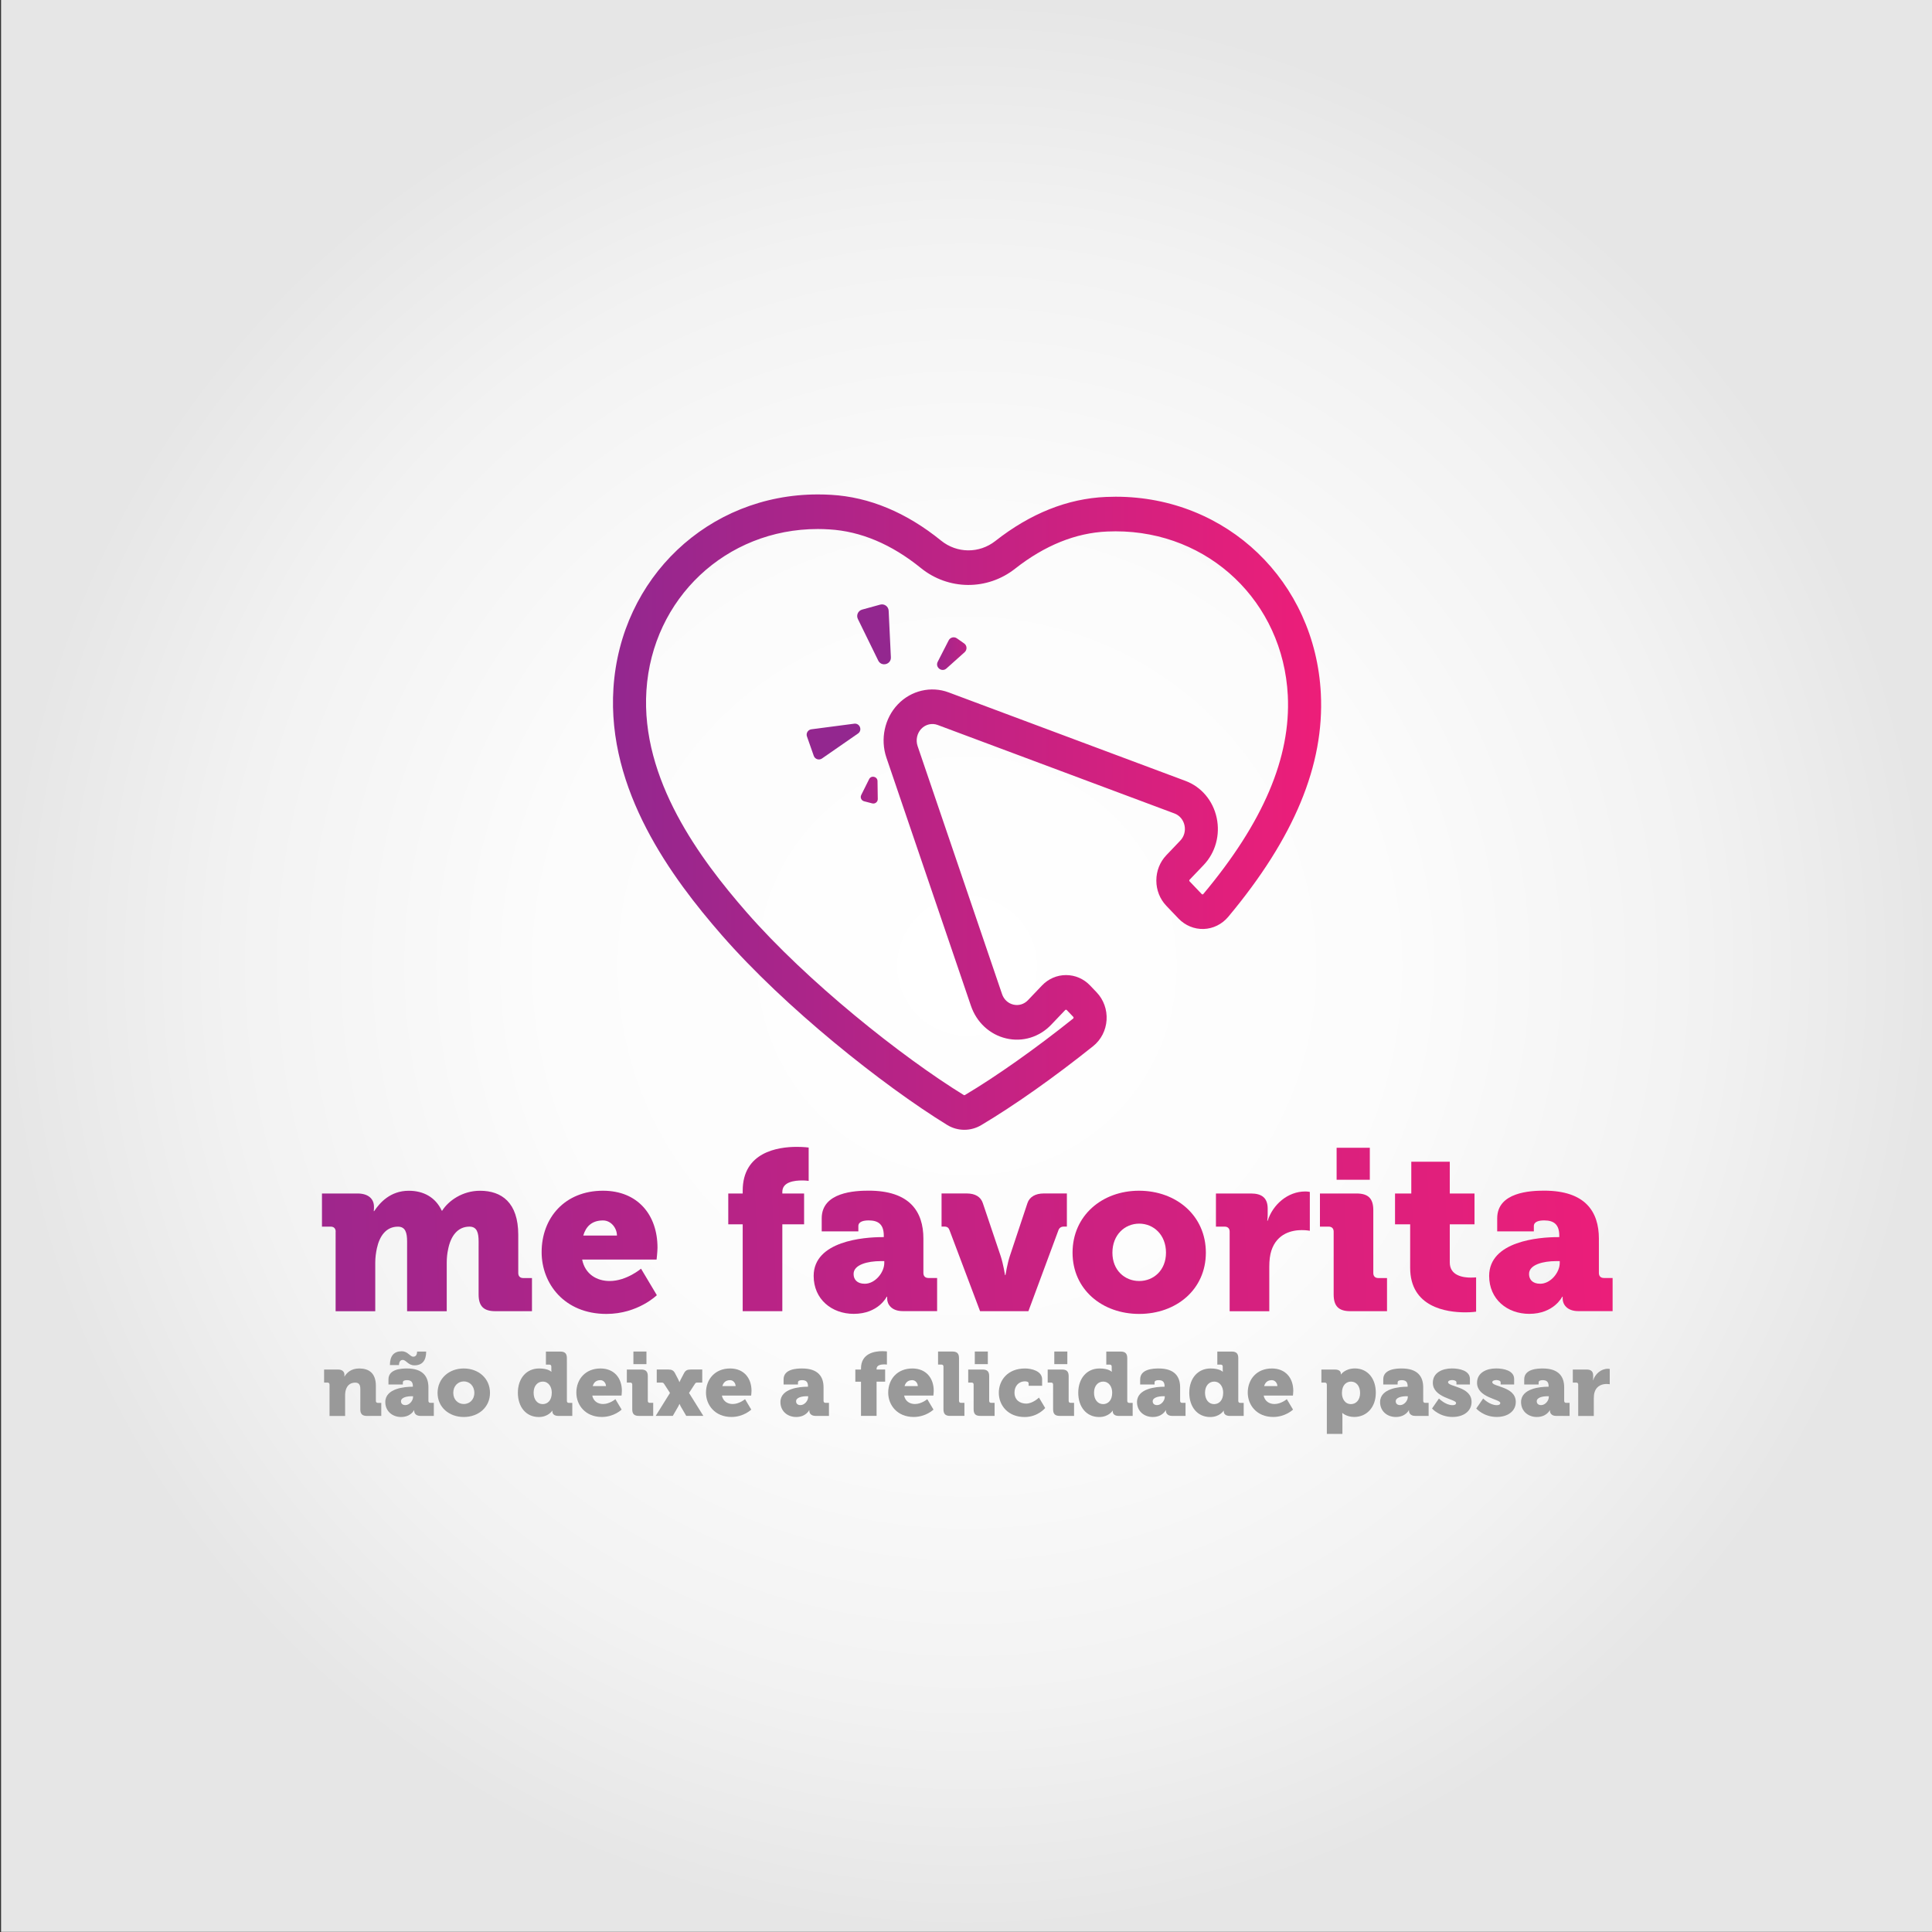 <?xml version="1.0" encoding="utf-8"?>
<!-- Generator: Adobe Illustrator 26.0.0, SVG Export Plug-In . SVG Version: 6.00 Build 0)  -->
<svg version="1.1" id="Layer_1" xmlns="http://www.w3.org/2000/svg" xmlns:xlink="http://www.w3.org/1999/xlink" x="0px" y="0px"
	 viewBox="0 0 600 600" style="enable-background:new 0 0 600 600;" xml:space="preserve">
<rect x="0" y="0" width="600" height="600" fill="#333333" stroke="none"/>
<style type="text/css">
	.st0{fill-rule:evenodd;clip-rule:evenodd;fill:url(#SVGID_1_);}
	.st1{fill-rule:evenodd;clip-rule:evenodd;fill:#93278F;}
	.st2{fill-rule:evenodd;clip-rule:evenodd;fill:url(#SVGID_00000156585650408825562320000018412247505390217652_);}
	.st3{fill-rule:evenodd;clip-rule:evenodd;fill:url(#SVGID_00000052083469213518709770000013934282111477325208_);}
	.st4{fill:url(#SVGID_00000047764072396716563120000018000033844141446553_);}
	.st5{fill:url(#SVGID_00000056425384409688170550000009734098464885467567_);}
	.st6{fill:url(#SVGID_00000138564420438245694790000010480686841270917509_);}
	.st7{fill:url(#SVGID_00000080888862317807326570000014172764529382655645_);}
	.st8{fill:url(#SVGID_00000019675767274545734480000012678104074612883646_);}
	.st9{fill:url(#SVGID_00000124864966114841592170000005992379798957904303_);}
	.st10{fill:url(#SVGID_00000124130352663952487300000009978655247140036508_);}
	.st11{fill:url(#SVGID_00000121243452215530067770000009047557430023174568_);}
	.st12{fill:url(#SVGID_00000102539609268938310440000015287785964080912267_);}
	.st13{fill:url(#SVGID_00000011032383359776230800000011607367147410875034_);}
	.st14{fill:url(#SVGID_00000050663353801594541290000013860121105681991311_);}
	.st15{fill:#999999;}
</style>
<g>
	
		<radialGradient id="SVGID_1_" cx="2040.879" cy="401.247" r="500" gradientTransform="matrix(0.6 0 0 0.6 -924.2 59.2)" gradientUnits="userSpaceOnUse">
		<stop  offset="0" style="stop-color:#FFFFFF"/>
		<stop  offset="0.434" style="stop-color:#FCFCFC"/>
		<stop  offset="0.764" style="stop-color:#F2F2F2"/>
		<stop  offset="1" style="stop-color:#E6E6E6"/>
	</radialGradient>
	<rect x="0.33" y="-0.05" class="st0" width="600" height="600"/>
	<path class="st1" d="M272.74,205.14l-6.32-12.91c-0.57-1.17,0.06-2.56,1.31-2.91l5.63-1.55c1.28-0.35,2.56,0.57,2.62,1.9
		l0.69,14.46C276.78,206.37,273.73,207.16,272.74,205.14z"/>
	
		<linearGradient id="SVGID_00000120516422654334301750000002457456202459745422_" gradientUnits="userSpaceOnUse" x1="287.067" y1="203.309" x2="314.606" y2="202.131">
		<stop  offset="0" style="stop-color:#93278F"/>
		<stop  offset="1" style="stop-color:#ED1E79"/>
	</linearGradient>
	<path style="fill-rule:evenodd;clip-rule:evenodd;fill:url(#SVGID_00000120516422654334301750000002457456202459745422_);" d="
		M291.22,205.51l3.4-6.64c0.48-0.94,1.68-1.24,2.55-0.63l2.25,1.58c0.92,0.64,0.99,1.97,0.16,2.72l-5.65,5.06
		C292.49,208.89,290.34,207.23,291.22,205.51z"/>
	<path class="st1" d="M265.27,224.75l-13.29,1.74c-1.06,0.14-1.73,1.22-1.37,2.23l2.11,6.01c0.37,1.05,1.64,1.46,2.55,0.83
		l11.18-7.75C267.91,226.8,267.03,224.52,265.27,224.75z"/>
	
		<linearGradient id="SVGID_00000103951266498410898360000017625345483897981328_" gradientUnits="userSpaceOnUse" x1="260.932" y1="245.382" x2="292.93" y2="245.382">
		<stop  offset="0" style="stop-color:#93278F"/>
		<stop  offset="1" style="stop-color:#ED1E79"/>
	</linearGradient>
	<path style="fill-rule:evenodd;clip-rule:evenodd;fill:url(#SVGID_00000103951266498410898360000017625345483897981328_);" d="
		M269.91,241.98l-2.45,4.92c-0.39,0.78,0.04,1.72,0.89,1.94l2.53,0.66c0.88,0.23,1.73-0.44,1.72-1.35l-0.08-5.58
		C272.49,241.13,270.55,240.69,269.91,241.98z"/>
	<g>
		
			<linearGradient id="SVGID_00000115500846856372158820000002992774323045322907_" gradientUnits="userSpaceOnUse" x1="190.371" y1="252.208" x2="410.284" y2="252.208">
			<stop  offset="0" style="stop-color:#93278F"/>
			<stop  offset="1" style="stop-color:#ED1E79"/>
		</linearGradient>
		<path style="fill:url(#SVGID_00000115500846856372158820000002992774323045322907_);" d="M299.48,350.87
			c-1.86,0-3.72-0.51-5.37-1.53c-19.92-12.26-50.34-36.44-69.94-58.91c-15.44-17.7-35.72-44.91-33.66-76.71
			c2.22-34.3,29.5-60.17,63.47-60.17c1.36,0,2.76,0.04,4.14,0.12c11.86,0.69,23.34,5.47,34.14,14.22
			c4.93,3.99,11.85,4.05,16.84,0.13c10.91-8.58,22.47-13.18,34.33-13.69c1.02-0.04,2.05-0.07,3.07-0.07
			c34.54,0,61.93,26.28,63.7,61.14c1.13,22.17-8.29,44.85-28.77,69.34c-1.92,2.29-4.69,3.66-7.6,3.76c-2.92,0.1-5.78-1.08-7.85-3.25
			l-3.77-3.95c-2-2.1-3.1-4.88-3.1-7.85c0-2.96,1.1-5.75,3.1-7.85l4.34-4.55c1.19-1.24,1.68-3.01,1.31-4.73
			c-0.37-1.72-1.53-3.1-3.11-3.69l-73.56-27.49c-1.77-0.66-3.76-0.19-5.08,1.2c-1.32,1.39-1.77,3.48-1.15,5.33l26.24,77.06
			c0.56,1.66,1.88,2.88,3.52,3.26c1.64,0.39,3.33-0.12,4.52-1.37l4.34-4.55c2-2.1,4.66-3.25,7.49-3.25c2.83,0,5.49,1.15,7.49,3.25
			l2.02,2.12c2.16,2.26,3.28,5.39,3.08,8.58c-0.2,3.2-1.72,6.15-4.15,8.1c-12.13,9.7-24.48,18.42-34.78,24.55
			C303.1,350.39,301.29,350.87,299.48,350.87z M253.98,164.29c-28.5,0-51.39,21.56-53.23,50.15c-1.79,27.69,16.83,52.49,31,68.74
			c18.92,21.69,48.31,45.04,67.56,56.9c0.1,0.06,0.23,0.07,0.34,0c9.77-5.81,22.02-14.47,33.62-23.75c0.04-0.03,0.13-0.1,0.14-0.27
			c0.01-0.16-0.06-0.23-0.1-0.27l-2.02-2.11c-0.02-0.03-0.1-0.1-0.24-0.1c-0.14,0-0.21,0.08-0.24,0.1l-4.34,4.55
			c-3.69,3.87-8.93,5.46-14.02,4.25c-5.08-1.2-9.17-4.98-10.92-10.13l-26.25-77.07c-1.95-5.74-0.56-12.23,3.55-16.53
			c4.11-4.31,10.31-5.77,15.78-3.72l73.56,27.49c4.91,1.83,8.53,6.11,9.68,11.45c1.14,5.33-0.37,10.82-4.06,14.69l-4.35,4.55
			c-0.02,0.03-0.1,0.1-0.1,0.25c0,0.15,0.07,0.22,0.1,0.25l3.77,3.95c0.03,0.03,0.11,0.1,0.26,0.11c0.14,0,0.2-0.08,0.22-0.11
			c18.64-22.27,27.22-42.45,26.25-61.68c-1.48-29.06-24.46-50.97-53.46-50.97c-0.87,0-1.77,0.02-2.65,0.06
			c-9.75,0.42-19.37,4.3-28.59,11.55c-8.66,6.81-20.7,6.71-29.26-0.22c-9.12-7.39-18.69-11.42-28.43-11.99
			C256.36,164.33,255.16,164.29,253.98,164.29z"/>
	</g>
	<g>
		
			<linearGradient id="SVGID_00000062887980978094945060000003395910132355913365_" gradientUnits="userSpaceOnUse" x1="39.517" y1="393.315" x2="508.968" y2="371.161">
			<stop  offset="0" style="stop-color:#93278F"/>
			<stop  offset="1" style="stop-color:#ED1E79"/>
		</linearGradient>
		<path style="fill:url(#SVGID_00000062887980978094945060000003395910132355913365_);" d="M104.25,382.5
			c0-0.99-0.57-1.56-1.56-1.56h-2.7v-10.29h11.03c3.34,0,5.12,1.63,5.12,4.12v0.5c0,0.35-0.07,0.85-0.07,0.85h0.14
			c1.71-2.56,4.98-6.32,10.74-6.32c4.62,0,8.32,2.06,10.24,6.18h0.14c1.92-3.05,6.26-6.18,11.74-6.18c6.69,0,11.88,3.62,11.88,13.7
			v11.85c0,0.99,0.57,1.56,1.56,1.56h2.7v10.29h-11.38c-3.63,0-5.19-1.56-5.19-5.18v-16.47c0-2.7-0.5-4.61-2.85-4.61
			c-3.7,0-5.83,2.98-6.62,7.03c-0.28,1.28-0.43,2.63-0.43,4.12v15.12h-12.31v-21.65c0-2.7-0.5-4.61-2.85-4.61
			c-3.63,0-5.69,2.84-6.54,6.74c-0.28,1.35-0.5,2.84-0.5,4.4v15.12h-12.31V382.5z"/>
		
			<linearGradient id="SVGID_00000139258595815221793740000007415504303662802068_" gradientUnits="userSpaceOnUse" x1="39.64" y1="395.914" x2="509.09" y2="373.76">
			<stop  offset="0" style="stop-color:#93278F"/>
			<stop  offset="1" style="stop-color:#ED1E79"/>
		</linearGradient>
		<path style="fill:url(#SVGID_00000139258595815221793740000007415504303662802068_);" d="M187.26,369.79
			c10.81,0,16.93,7.52,16.93,17.68c0,1.21-0.28,3.69-0.28,3.69h-23.12c0.92,4.61,4.62,6.67,8.54,6.67c5.26,0,9.75-3.83,9.75-3.83
			l4.91,8.23c0,0-5.9,5.82-15.65,5.82c-13.09,0-20.13-9.44-20.13-19.17C168.2,378.17,175.45,369.79,187.26,369.79z M191.6,383.71
			c0-2.27-1.78-4.69-4.34-4.69c-3.56,0-5.33,1.99-6.12,4.69H191.6z"/>
		
			<linearGradient id="SVGID_00000042017520816203325860000007801507447228586153_" gradientUnits="userSpaceOnUse" x1="39.425" y1="391.375" x2="508.876" y2="369.221">
			<stop  offset="0" style="stop-color:#93278F"/>
			<stop  offset="1" style="stop-color:#ED1E79"/>
		</linearGradient>
		<path style="fill:url(#SVGID_00000042017520816203325860000007801507447228586153_);" d="M230.65,380.23h-4.48v-9.58h4.48v-0.85
			c0-12,10.88-13.63,16.79-13.63c2.21,0,3.7,0.21,3.7,0.21v10.36c0,0-0.85-0.14-1.99-0.14c-2.42,0-6.19,0.43-6.19,3.55v0.5h6.76
			v9.58h-6.76v26.97h-12.31V380.23z"/>
		
			<linearGradient id="SVGID_00000003808882894283058040000004036382681481942421_" gradientUnits="userSpaceOnUse" x1="39.824" y1="399.823" x2="509.275" y2="377.67">
			<stop  offset="0" style="stop-color:#93278F"/>
			<stop  offset="1" style="stop-color:#ED1E79"/>
		</linearGradient>
		<path style="fill:url(#SVGID_00000003808882894283058040000004036382681481942421_);" d="M273.97,384.2h0.5v-0.43
			c0-3.48-1.64-4.76-4.7-4.76c-1.56,0-3.2,0.35-3.2,1.77v1.63h-11.38v-4.05c0-8.16,10.39-8.59,14.58-8.59c12.8,0,17,6.53,17,14.91
			v10.65c0,0.99,0.57,1.56,1.56,1.56h2.7v10.29h-10.67c-3.56,0-4.84-2.2-4.84-3.83v-0.64h-0.14c0,0-2.56,5.32-10.24,5.32
			c-6.83,0-12.45-4.54-12.45-11.78C252.7,385.41,268.28,384.2,273.97,384.2z M268.57,398.68c3.2,0,6.05-3.48,6.05-6.46v-0.57h-1.14
			c-3.91,0-8.39,1.06-8.39,3.98C265.08,397.33,266.15,398.68,268.57,398.68z"/>
		
			<linearGradient id="SVGID_00000124857738822436607300000017244835624492743307_" gradientUnits="userSpaceOnUse" x1="39.902" y1="401.474" x2="509.353" y2="379.32">
			<stop  offset="0" style="stop-color:#93278F"/>
			<stop  offset="1" style="stop-color:#ED1E79"/>
		</linearGradient>
		<path style="fill:url(#SVGID_00000124857738822436607300000017244835624492743307_);" d="M294.89,382.07
			c-0.28-0.78-0.71-1.14-1.56-1.14h-0.92v-10.29h7.83c2.63,0,4.34,1.06,4.98,2.98l5.55,16.47c0.78,2.34,1.35,5.89,1.35,5.89h0.14
			c0,0,0.57-3.55,1.35-5.89l5.48-16.47c0.64-1.92,2.49-2.98,5.05-2.98h7.19v10.29h-0.92c-0.85,0-1.42,0.35-1.71,1.14l-9.32,25.13
			h-15.01L294.89,382.07z"/>
		
			<linearGradient id="SVGID_00000083801273915374972630000005260818529236534448_" gradientUnits="userSpaceOnUse" x1="40.008" y1="403.729" x2="509.459" y2="381.575">
			<stop  offset="0" style="stop-color:#93278F"/>
			<stop  offset="1" style="stop-color:#ED1E79"/>
		</linearGradient>
		<path style="fill:url(#SVGID_00000083801273915374972630000005260818529236534448_);" d="M353.72,369.79
			c11.6,0,20.77,7.74,20.77,19.24c0,11.43-9.18,19.02-20.7,19.02c-11.52,0-20.7-7.6-20.7-19.02
			C333.09,377.53,342.26,369.79,353.72,369.79z M353.79,397.83c4.48,0,8.32-3.34,8.32-8.8c0-5.54-3.84-9.02-8.32-9.02
			c-4.48,0-8.32,3.48-8.32,9.02C345.46,394.49,349.3,397.83,353.79,397.83z"/>
		
			<linearGradient id="SVGID_00000021828420841596843810000017372479586582987930_" gradientUnits="userSpaceOnUse" x1="40.08" y1="405.242" x2="509.531" y2="383.088">
			<stop  offset="0" style="stop-color:#93278F"/>
			<stop  offset="1" style="stop-color:#ED1E79"/>
		</linearGradient>
		<path style="fill:url(#SVGID_00000021828420841596843810000017372479586582987930_);" d="M381.88,382.5
			c0-0.99-0.57-1.56-1.56-1.56h-2.7v-10.29h10.88c3.34,0,5.19,1.35,5.19,4.69v1.92c0,1.14-0.14,1.85-0.14,1.85h0.14
			c1.57-4.97,6.19-9.09,11.67-9.09c0.71,0,1.42,0.14,1.42,0.14v12.07c0,0-1-0.21-2.49-0.21c-2.92,0-7.68,0.92-9.46,6.39
			c-0.43,1.35-0.64,2.98-0.64,4.97v13.84h-12.31V382.5z"/>
		
			<linearGradient id="SVGID_00000160895993447430772510000002625581318429500085_" gradientUnits="userSpaceOnUse" x1="39.828" y1="399.903" x2="509.279" y2="377.749">
			<stop  offset="0" style="stop-color:#93278F"/>
			<stop  offset="1" style="stop-color:#ED1E79"/>
		</linearGradient>
		<path style="fill:url(#SVGID_00000160895993447430772510000002625581318429500085_);" d="M414.18,382.5
			c0-0.99-0.57-1.56-1.56-1.56h-2.7v-10.29h11.38c3.63,0,5.19,1.56,5.19,5.18v19.52c0,0.99,0.57,1.56,1.56,1.56h2.7v10.29h-11.38
			c-3.63,0-5.19-1.56-5.19-5.18V382.5z M415.1,356.45h10.31v9.94H415.1V356.45z"/>
		
			<linearGradient id="SVGID_00000112590326052508565850000003938285989483504037_" gradientUnits="userSpaceOnUse" x1="39.992" y1="403.374" x2="509.442" y2="381.221">
			<stop  offset="0" style="stop-color:#93278F"/>
			<stop  offset="1" style="stop-color:#ED1E79"/>
		</linearGradient>
		<path style="fill:url(#SVGID_00000112590326052508565850000003938285989483504037_);" d="M437.93,380.23h-4.69v-9.58h5.05v-9.87
			h11.95v9.87h7.68v9.58h-7.68v11.85c0,4.12,4.2,4.69,6.54,4.69c1,0,1.64-0.07,1.64-0.07v10.65c0,0-1.35,0.21-3.34,0.21
			c-5.83,0-17.14-1.56-17.14-13.84V380.23z"/>
		
			<linearGradient id="SVGID_00000031169861565707177700000013673838353230938764_" gradientUnits="userSpaceOnUse" x1="40.29" y1="409.701" x2="509.741" y2="387.547">
			<stop  offset="0" style="stop-color:#93278F"/>
			<stop  offset="1" style="stop-color:#ED1E79"/>
		</linearGradient>
		<path style="fill:url(#SVGID_00000031169861565707177700000013673838353230938764_);" d="M483.75,384.2h0.5v-0.43
			c0-3.48-1.64-4.76-4.7-4.76c-1.56,0-3.2,0.35-3.2,1.77v1.63h-11.38v-4.05c0-8.16,10.39-8.59,14.58-8.59c12.8,0,17,6.53,17,14.91
			v10.65c0,0.99,0.57,1.56,1.56,1.56h2.7v10.29h-10.67c-3.56,0-4.84-2.2-4.84-3.83v-0.64h-0.14c0,0-2.56,5.32-10.24,5.32
			c-6.83,0-12.45-4.54-12.45-11.78C462.48,385.41,478.05,384.2,483.75,384.2z M478.34,398.68c3.2,0,6.05-3.48,6.05-6.46v-0.57h-1.14
			c-3.91,0-8.39,1.06-8.39,3.98C474.85,397.33,475.92,398.68,478.34,398.68z"/>
	</g>
	<path class="st15" d="M102.33,429.99c0-0.39-0.22-0.62-0.62-0.62h-1.06v-4.05h4.31c1.31,0,2.01,0.64,2.01,1.62v0.2
		c0,0.14-0.03,0.34-0.03,0.34H107c0.67-1.12,2.01-2.49,4.56-2.49c2.91,0,5.17,1.34,5.17,5.4v4.67c0,0.39,0.22,0.62,0.62,0.62h1.06
		v4.05h-4.47c-1.43,0-2.04-0.62-2.04-2.04v-6.4c0-1.34-0.53-1.9-1.59-1.9c-1.51,0-2.43,0.84-2.85,2.07c-0.2,0.56-0.28,1.2-0.28,1.9
		v6.38h-4.84V429.99z"/>
	<path class="st15" d="M128.02,430.66h0.2v-0.17c0-1.37-0.64-1.87-1.85-1.87c-0.62,0-1.26,0.14-1.26,0.7v0.64h-4.47v-1.59
		c0-3.22,4.08-3.38,5.73-3.38c5.03,0,6.68,2.57,6.68,5.87v4.19c0,0.39,0.22,0.62,0.62,0.62h1.06v4.05h-4.19
		c-1.4,0-1.9-0.87-1.9-1.51v-0.25h-0.06c0,0-1.01,2.1-4.03,2.1c-2.68,0-4.89-1.79-4.89-4.64
		C119.66,431.14,125.79,430.66,128.02,430.66z M124.75,419.65c1.96,0,2.52,1.68,3.63,1.68c0.67,0,1.15-0.53,1.15-1.59h2.82
		c0,2.82-1.23,4.28-3.66,4.28c-1.96,0-2.52-1.68-3.63-1.68c-0.67,0-1.15,0.53-1.15,1.59h-2.82
		C121.09,421.1,122.32,419.65,124.75,419.65z M125.9,436.37c1.26,0,2.38-1.37,2.38-2.54v-0.22h-0.45c-1.54,0-3.3,0.42-3.3,1.57
		C124.53,435.83,124.95,436.37,125.9,436.37z"/>
	<path class="st15" d="M144.01,424.99c4.56,0,8.16,3.05,8.16,7.58c0,4.5-3.61,7.49-8.14,7.49c-4.53,0-8.14-2.99-8.14-7.49
		C135.91,428.03,139.51,424.99,144.01,424.99z M144.04,436.03c1.76,0,3.27-1.31,3.27-3.47c0-2.18-1.51-3.55-3.27-3.55
		s-3.27,1.37-3.27,3.55C140.77,434.72,142.28,436.03,144.04,436.03z"/>
	<path class="st15" d="M167.42,424.99c2.91,0,3.77,1.01,3.77,1.01h0.06c0,0-0.03-0.28-0.03-0.64v-0.95c0-0.39-0.22-0.62-0.62-0.62
		h-1.06v-4.05h4.47c1.43,0,2.04,0.62,2.04,2.04v13.28c0,0.39,0.22,0.62,0.62,0.62h1.06v4.05h-4.31c-1.37,0-1.87-0.7-1.87-1.37v-0.25
		h-0.06c0,0-1.2,1.96-4.17,1.96c-3.91,0-6.49-3.08-6.49-7.55C160.84,427.95,163.58,424.99,167.42,424.99z M171.36,432.51
		c0-1.73-0.92-3.44-2.82-3.44c-1.51,0-2.82,1.23-2.82,3.44c0,2.15,1.15,3.55,2.82,3.55C169.99,436.06,171.36,435,171.36,432.51z"/>
	<path class="st15" d="M186.48,424.99c4.25,0,6.65,2.96,6.65,6.96c0,0.48-0.11,1.45-0.11,1.45h-9.09c0.36,1.82,1.82,2.63,3.36,2.63
		c2.07,0,3.83-1.51,3.83-1.51l1.93,3.24c0,0-2.32,2.29-6.15,2.29c-5.14,0-7.91-3.72-7.91-7.55
		C178.99,428.29,181.84,424.99,186.48,424.99z M188.19,430.47c0-0.89-0.7-1.85-1.71-1.85c-1.4,0-2.1,0.78-2.4,1.85H188.19z"/>
	<path class="st15" d="M196.35,429.99c0-0.39-0.22-0.62-0.62-0.62h-1.06v-4.05h4.47c1.43,0,2.04,0.62,2.04,2.04v7.69
		c0,0.39,0.22,0.62,0.62,0.62h1.06v4.05h-4.47c-1.43,0-2.04-0.62-2.04-2.04V429.99z M196.71,419.73h4.05v3.91h-4.05V419.73z"/>
	<path class="st15" d="M208.07,432.59l-1.82-2.8c-0.25-0.36-0.34-0.42-0.92-0.42h-1.37v-4.05h3.61c1.01,0,1.59,0.25,2.07,1.17
		l0.92,1.76c0.2,0.36,0.42,0.95,0.42,0.95h0.06c0,0,0.25-0.59,0.45-0.95l0.92-1.76c0.48-0.92,1.06-1.17,2.07-1.17h3.61v4.05h-1.37
		c-0.59,0-0.67,0.06-0.92,0.42l-1.82,2.8l4.45,7.13h-5.31l-1.73-2.96c-0.14-0.25-0.34-0.73-0.34-0.73h-0.06c0,0-0.2,0.48-0.34,0.73
		l-1.71,2.96h-5.31L208.07,432.59z"/>
	<path class="st15" d="M226.74,424.99c4.25,0,6.65,2.96,6.65,6.96c0,0.48-0.11,1.45-0.11,1.45h-9.09c0.36,1.82,1.82,2.63,3.36,2.63
		c2.07,0,3.83-1.51,3.83-1.51l1.93,3.24c0,0-2.32,2.29-6.15,2.29c-5.14,0-7.91-3.72-7.91-7.55
		C219.25,428.29,222.1,424.99,226.74,424.99z M228.45,430.47c0-0.89-0.7-1.85-1.71-1.85c-1.4,0-2.1,0.78-2.4,1.85H228.45z"/>
	<path class="st15" d="M250.73,430.66h0.2v-0.17c0-1.37-0.64-1.87-1.85-1.87c-0.62,0-1.26,0.14-1.26,0.7v0.64h-4.47v-1.59
		c0-3.22,4.08-3.38,5.73-3.38c5.03,0,6.68,2.57,6.68,5.87v4.19c0,0.39,0.22,0.62,0.62,0.62h1.06v4.05h-4.19
		c-1.4,0-1.9-0.87-1.9-1.51v-0.25h-0.06c0,0-1.01,2.1-4.03,2.1c-2.68,0-4.89-1.79-4.89-4.64
		C242.37,431.14,248.49,430.66,250.73,430.66z M248.6,436.37c1.26,0,2.38-1.37,2.38-2.54v-0.22h-0.45c-1.54,0-3.3,0.42-3.3,1.57
		C247.23,435.83,247.65,436.37,248.6,436.37z"/>
	<path class="st15" d="M267.39,429.1h-1.76v-3.77h1.76v-0.34c0-4.73,4.28-5.37,6.6-5.37c0.87,0,1.45,0.08,1.45,0.08v4.08
		c0,0-0.34-0.06-0.78-0.06c-0.95,0-2.43,0.17-2.43,1.4v0.2h2.66v3.77h-2.66v10.62h-4.84V429.1z"/>
	<path class="st15" d="M283.33,424.99c4.25,0,6.65,2.96,6.65,6.96c0,0.48-0.11,1.45-0.11,1.45h-9.09c0.36,1.82,1.82,2.63,3.36,2.63
		c2.07,0,3.83-1.51,3.83-1.51l1.93,3.24c0,0-2.32,2.29-6.15,2.29c-5.14,0-7.91-3.72-7.91-7.55
		C275.84,428.29,278.69,424.99,283.33,424.99z M285.03,430.47c0-0.89-0.7-1.85-1.71-1.85c-1.4,0-2.1,0.78-2.4,1.85H285.03z"/>
	<path class="st15" d="M293,424.4c0-0.39-0.22-0.62-0.62-0.62h-1.06v-4.05h4.47c1.43,0,2.04,0.62,2.04,2.04v13.28
		c0,0.39,0.22,0.62,0.62,0.62h1.06v4.05h-4.47c-1.43,0-2.04-0.62-2.04-2.04V424.4z"/>
	<path class="st15" d="M302.37,429.99c0-0.39-0.22-0.62-0.62-0.62h-1.06v-4.05h4.47c1.43,0,2.04,0.62,2.04,2.04v7.69
		c0,0.39,0.22,0.62,0.62,0.62h1.06v4.05h-4.47c-1.43,0-2.04-0.62-2.04-2.04V429.99z M302.73,419.73h4.05v3.91h-4.05V419.73z"/>
	<path class="st15" d="M318.33,424.99c2.01,0,5.31,0.78,5.31,3.38v1.99h-4.19v-0.75c0-0.45-0.53-0.62-1.12-0.62
		c-2.04,0-3.27,1.54-3.27,3.47c0,2.46,1.85,3.44,3.63,3.44c2.07,0,3.97-1.87,3.97-1.87l1.93,3.24c0,0-2.26,2.8-6.38,2.8
		c-5.14,0-8.02-3.58-8.02-7.55C310.2,428.71,312.88,424.99,318.33,424.99z"/>
	<path class="st15" d="M327.05,429.99c0-0.39-0.22-0.62-0.62-0.62h-1.06v-4.05h4.47c1.43,0,2.04,0.62,2.04,2.04v7.69
		c0,0.39,0.22,0.62,0.62,0.62h1.06v4.05h-4.47c-1.43,0-2.04-0.62-2.04-2.04V429.99z M327.42,419.73h4.05v3.91h-4.05V419.73z"/>
	<path class="st15" d="M341.45,424.99c2.91,0,3.77,1.01,3.77,1.01h0.06c0,0-0.03-0.28-0.03-0.64v-0.95c0-0.39-0.22-0.62-0.62-0.62
		h-1.06v-4.05h4.47c1.43,0,2.04,0.62,2.04,2.04v13.28c0,0.39,0.22,0.62,0.62,0.62h1.06v4.05h-4.31c-1.37,0-1.87-0.7-1.87-1.37v-0.25
		h-0.06c0,0-1.2,1.96-4.17,1.96c-3.91,0-6.49-3.08-6.49-7.55C334.88,427.95,337.62,424.99,341.45,424.99z M345.4,432.51
		c0-1.73-0.92-3.44-2.82-3.44c-1.51,0-2.82,1.23-2.82,3.44c0,2.15,1.15,3.55,2.82,3.55C344.03,436.06,345.4,435,345.4,432.51z"/>
	<path class="st15" d="M361.47,430.66h0.2v-0.17c0-1.37-0.64-1.87-1.85-1.87c-0.62,0-1.26,0.14-1.26,0.7v0.64h-4.47v-1.59
		c0-3.22,4.08-3.38,5.73-3.38c5.03,0,6.68,2.57,6.68,5.87v4.19c0,0.39,0.22,0.62,0.62,0.62h1.06v4.05h-4.19
		c-1.4,0-1.9-0.87-1.9-1.51v-0.25h-0.06c0,0-1.01,2.1-4.03,2.1c-2.68,0-4.89-1.79-4.89-4.64
		C353.11,431.14,359.23,430.66,361.47,430.66z M359.35,436.37c1.26,0,2.38-1.37,2.38-2.54v-0.22h-0.45c-1.54,0-3.3,0.42-3.3,1.57
		C357.98,435.83,358.4,436.37,359.35,436.37z"/>
	<path class="st15" d="M375.93,424.99c2.91,0,3.77,1.01,3.77,1.01h0.06c0,0-0.03-0.28-0.03-0.64v-0.95c0-0.39-0.22-0.62-0.62-0.62
		h-1.06v-4.05h4.47c1.43,0,2.04,0.62,2.04,2.04v13.28c0,0.39,0.22,0.62,0.62,0.62h1.06v4.05h-4.31c-1.37,0-1.87-0.7-1.87-1.37v-0.25
		h-0.06c0,0-1.2,1.96-4.17,1.96c-3.91,0-6.49-3.08-6.49-7.55C369.35,427.95,372.09,424.99,375.93,424.99z M379.87,432.51
		c0-1.73-0.92-3.44-2.82-3.44c-1.51,0-2.82,1.23-2.82,3.44c0,2.15,1.15,3.55,2.82,3.55C378.5,436.06,379.87,435,379.87,432.51z"/>
	<path class="st15" d="M394.99,424.99c4.25,0,6.65,2.96,6.65,6.96c0,0.48-0.11,1.45-0.11,1.45h-9.09c0.36,1.82,1.82,2.63,3.36,2.63
		c2.07,0,3.83-1.51,3.83-1.51l1.93,3.24c0,0-2.32,2.29-6.15,2.29c-5.14,0-7.91-3.72-7.91-7.55
		C387.5,428.29,390.35,424.99,394.99,424.99z M396.7,430.47c0-0.89-0.7-1.85-1.71-1.85c-1.4,0-2.1,0.78-2.4,1.85H396.7z"/>
	<path class="st15" d="M412.05,429.99c0-0.39-0.22-0.62-0.62-0.62h-1.06v-4.05h4.17c1.4,0,1.87,0.64,1.87,1.26v0.25h0.06
		c0,0,1.26-1.85,4.31-1.85c3.91,0,6.49,3.08,6.49,7.55c0,4.56-2.88,7.52-6.71,7.52c-2.35,0-3.66-1.23-3.66-1.23h-0.06
		c0,0,0.06,0.5,0.06,1.23v5.26h-4.84V429.99z M419.57,436.06c1.51,0,2.82-1.23,2.82-3.44c0-2.15-1.15-3.55-2.82-3.55
		c-1.45,0-2.82,1.06-2.82,3.55C416.74,434.35,417.67,436.06,419.57,436.06z"/>
	<path class="st15" d="M436.96,430.66h0.2v-0.17c0-1.37-0.64-1.87-1.85-1.87c-0.62,0-1.26,0.14-1.26,0.7v0.64h-4.47v-1.59
		c0-3.22,4.08-3.38,5.73-3.38c5.03,0,6.68,2.57,6.68,5.87v4.19c0,0.39,0.22,0.62,0.62,0.62h1.06v4.05h-4.19
		c-1.4,0-1.9-0.87-1.9-1.51v-0.25h-0.06c0,0-1.01,2.1-4.03,2.1c-2.68,0-4.89-1.79-4.89-4.64
		C428.6,431.14,434.72,430.66,436.96,430.66z M434.83,436.37c1.26,0,2.38-1.37,2.38-2.54v-0.22h-0.45c-1.54,0-3.3,0.42-3.3,1.57
		C433.46,435.83,433.88,436.37,434.83,436.37z"/>
	<path class="st15" d="M446.88,434.32c0,0,2.01,2.07,4.22,2.07c0.7,0,1.09-0.2,1.09-0.7c0-1.2-7.21-1.59-7.21-6.26
		c0-3.1,2.88-4.45,5.93-4.45c2.35,0,5.59,0.67,5.59,3.27v1.71h-4.19v-0.7c0-0.39-0.62-0.67-1.31-0.67c-0.67,0-1.29,0.22-1.29,0.67
		c0,1.48,7.3,1.29,7.3,6.12c0,2.91-2.54,4.67-5.9,4.67c-4.14,0-6.38-2.63-6.38-2.63L446.88,434.32z"/>
	<path class="st15" d="M460.61,434.32c0,0,2.01,2.07,4.22,2.07c0.7,0,1.09-0.2,1.09-0.7c0-1.2-7.21-1.59-7.21-6.26
		c0-3.1,2.88-4.45,5.93-4.45c2.35,0,5.59,0.67,5.59,3.27v1.71h-4.19v-0.7c0-0.39-0.62-0.67-1.31-0.67c-0.67,0-1.29,0.22-1.29,0.67
		c0,1.48,7.3,1.29,7.3,6.12c0,2.91-2.54,4.67-5.9,4.67c-4.14,0-6.38-2.63-6.38-2.63L460.61,434.32z"/>
	<path class="st15" d="M480.74,430.66h0.2v-0.17c0-1.37-0.64-1.87-1.85-1.87c-0.62,0-1.26,0.14-1.26,0.7v0.64h-4.47v-1.59
		c0-3.22,4.08-3.38,5.73-3.38c5.03,0,6.68,2.57,6.68,5.87v4.19c0,0.39,0.22,0.62,0.62,0.62h1.06v4.05h-4.19
		c-1.4,0-1.9-0.87-1.9-1.51v-0.25h-0.06c0,0-1.01,2.1-4.03,2.1c-2.68,0-4.89-1.79-4.89-4.64
		C472.38,431.14,478.5,430.66,480.74,430.66z M478.62,436.37c1.26,0,2.38-1.37,2.38-2.54v-0.22h-0.45c-1.54,0-3.3,0.42-3.3,1.57
		C477.25,435.83,477.66,436.37,478.62,436.37z"/>
	<path class="st15" d="M490.13,429.99c0-0.39-0.22-0.62-0.62-0.62h-1.06v-4.05h4.28c1.31,0,2.04,0.53,2.04,1.85v0.76
		c0,0.45-0.06,0.73-0.06,0.73h0.06c0.62-1.96,2.43-3.58,4.59-3.58c0.28,0,0.56,0.06,0.56,0.06v4.75c0,0-0.39-0.08-0.98-0.08
		c-1.15,0-3.02,0.36-3.72,2.52c-0.17,0.53-0.25,1.17-0.25,1.96v5.45h-4.84V429.99z"/>
</g>
</svg>
